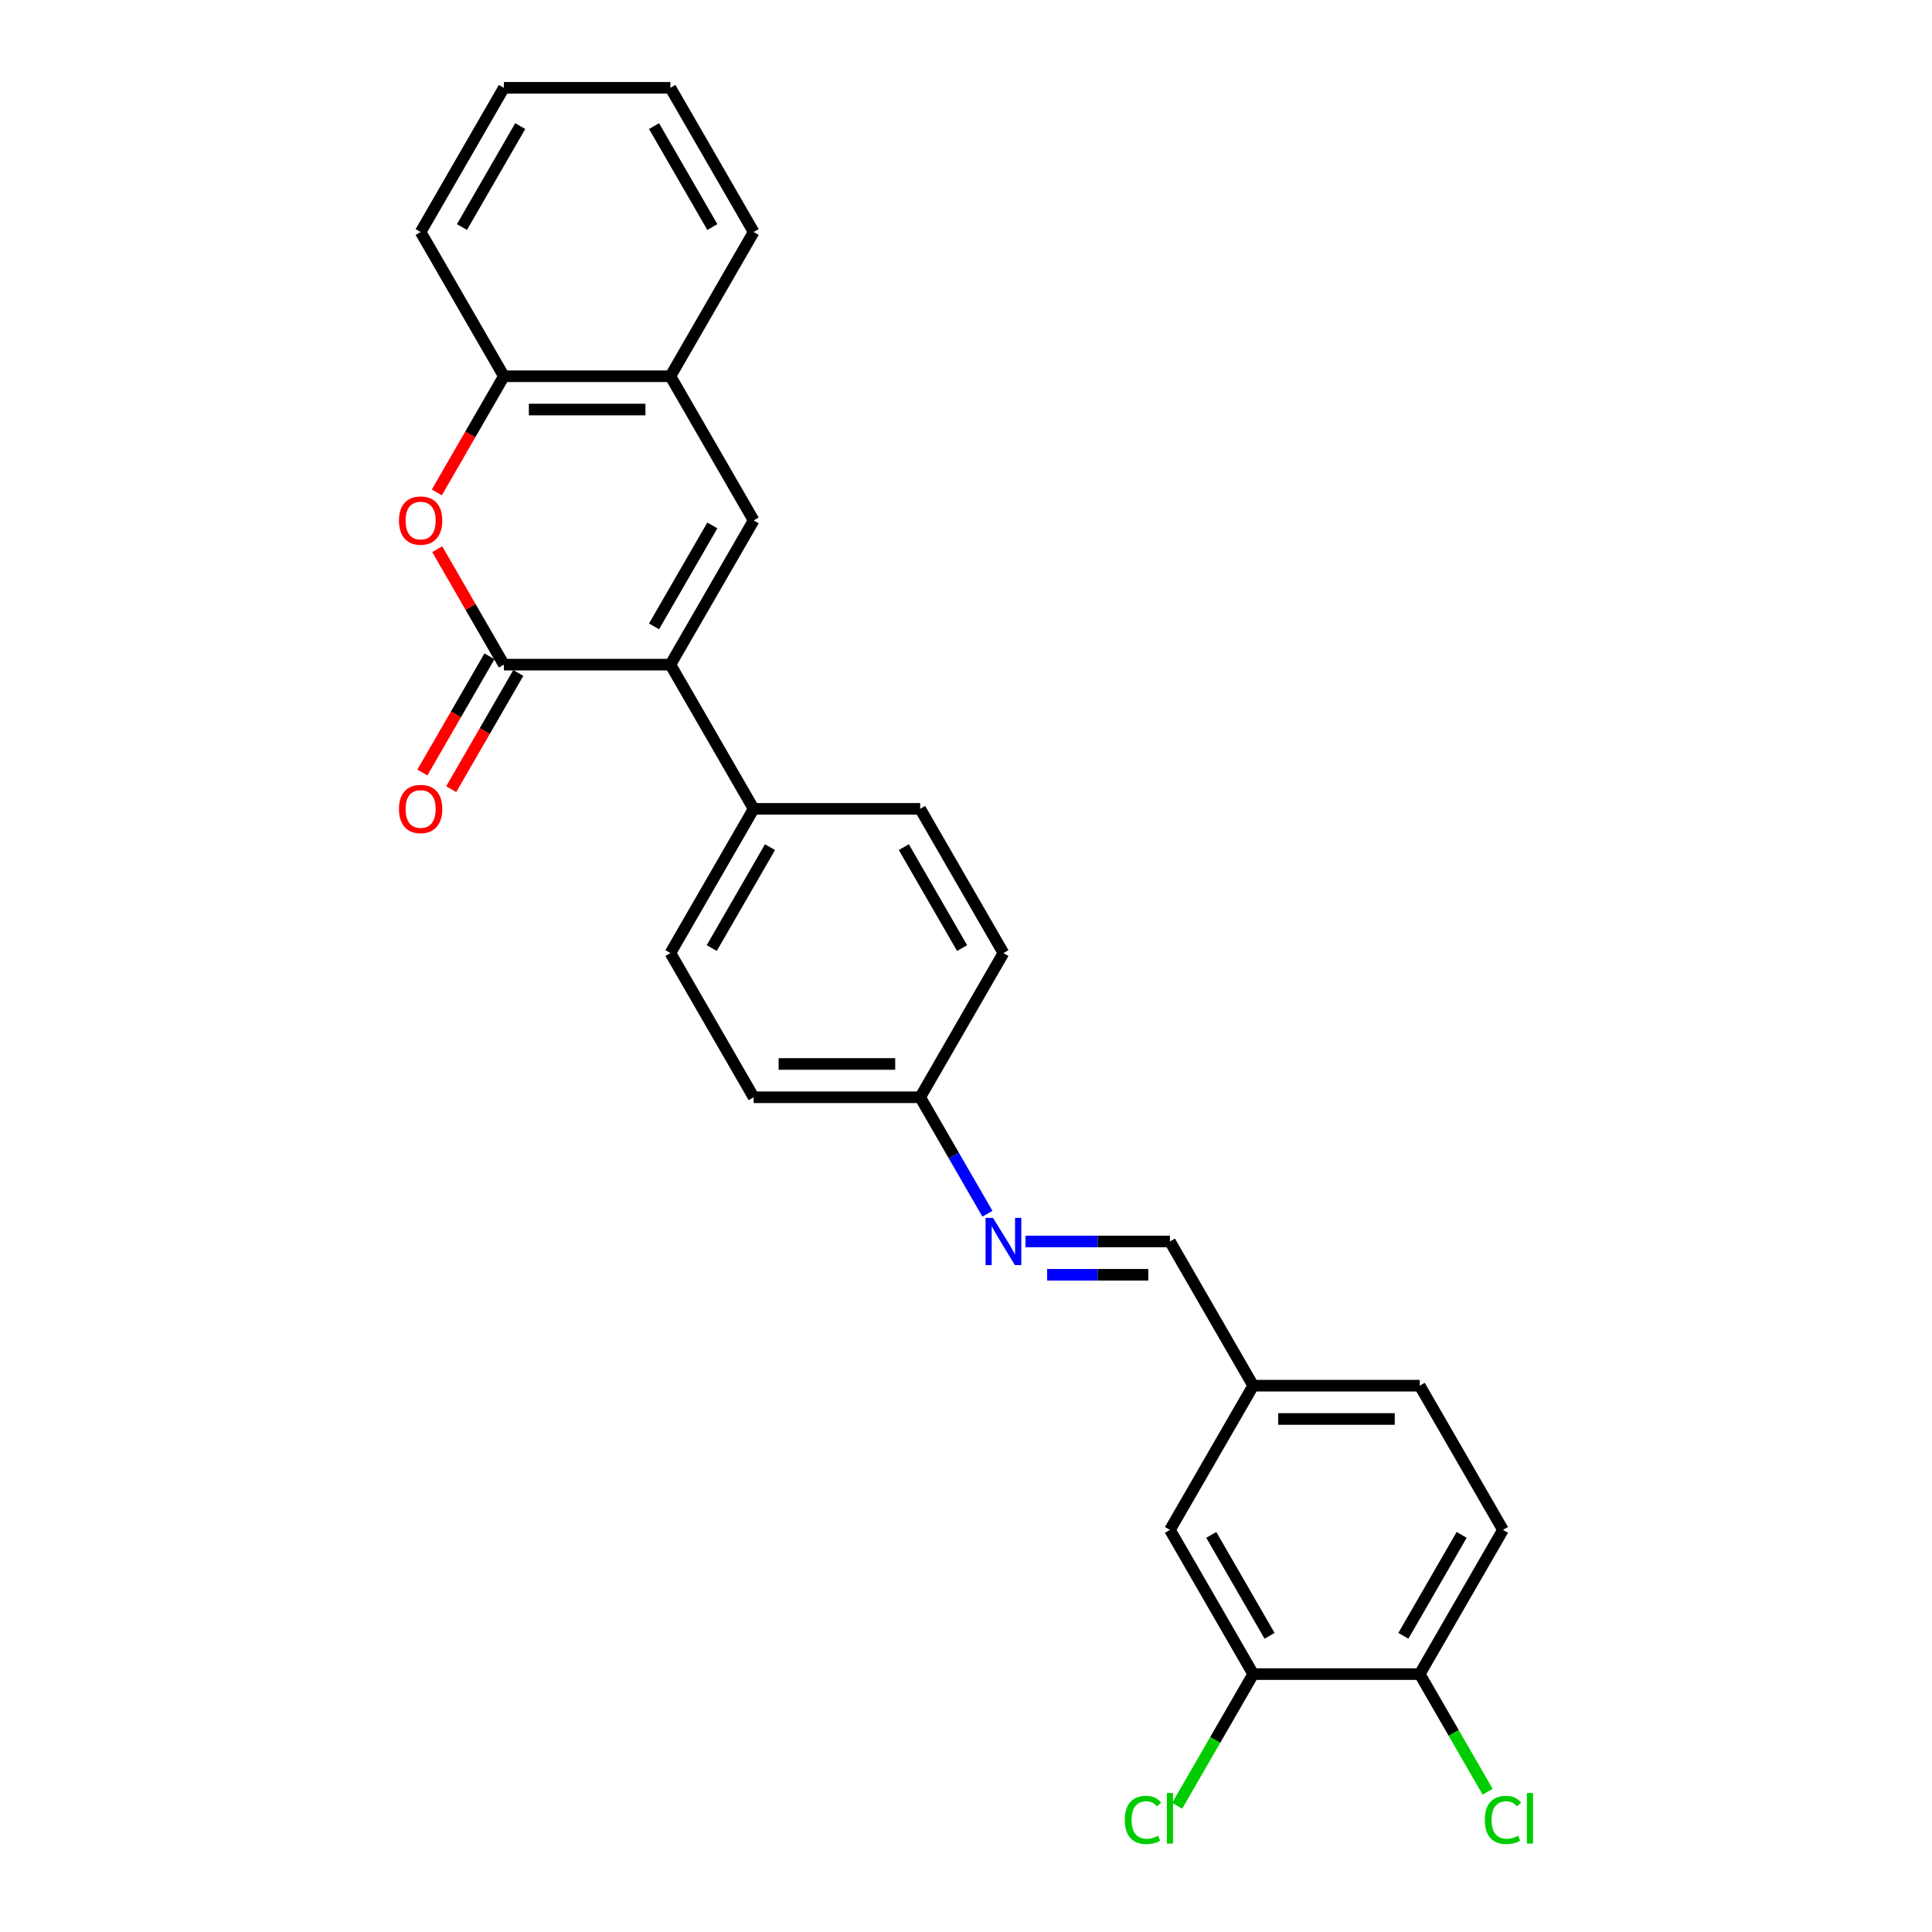 <?xml version='1.0' encoding='iso-8859-1'?>
<svg version='1.1' baseProfile='full'
              xmlns='http://www.w3.org/2000/svg'
                      xmlns:rdkit='http://www.rdkit.org/xml'
                      xmlns:xlink='http://www.w3.org/1999/xlink'
                  xml:space='preserve'
width='1000px' height='1000px' viewBox='0 0 1000 1000'>
<!-- END OF HEADER -->
<rect style='opacity:1.0;fill:#FFFFFF;stroke:none' width='1000' height='1000' x='0' y='0'> </rect>
<path class='bond-0' d='M 346.998,344.02 L 260.81,344.02' style='fill:none;fill-rule:evenodd;stroke:#000000;stroke-width:6px;stroke-linecap:butt;stroke-linejoin:miter;stroke-opacity:1' />
<path class='bond-1' d='M 346.998,344.02 L 390.092,269.379' style='fill:none;fill-rule:evenodd;stroke:#000000;stroke-width:6px;stroke-linecap:butt;stroke-linejoin:miter;stroke-opacity:1' />
<path class='bond-1' d='M 338.534,324.205 L 368.7,271.956' style='fill:none;fill-rule:evenodd;stroke:#000000;stroke-width:6px;stroke-linecap:butt;stroke-linejoin:miter;stroke-opacity:1' />
<path class='bond-5' d='M 346.998,344.02 L 390.092,418.662' style='fill:none;fill-rule:evenodd;stroke:#000000;stroke-width:6px;stroke-linecap:butt;stroke-linejoin:miter;stroke-opacity:1' />
<path class='bond-2' d='M 260.81,344.02 L 243.557,314.138' style='fill:none;fill-rule:evenodd;stroke:#000000;stroke-width:6px;stroke-linecap:butt;stroke-linejoin:miter;stroke-opacity:1' />
<path class='bond-2' d='M 243.557,314.138 L 226.304,284.255' style='fill:none;fill-rule:evenodd;stroke:#FF0000;stroke-width:6px;stroke-linecap:butt;stroke-linejoin:miter;stroke-opacity:1' />
<path class='bond-8' d='M 253.346,339.711 L 235.983,369.783' style='fill:none;fill-rule:evenodd;stroke:#000000;stroke-width:6px;stroke-linecap:butt;stroke-linejoin:miter;stroke-opacity:1' />
<path class='bond-8' d='M 235.983,369.783 L 218.621,399.855' style='fill:none;fill-rule:evenodd;stroke:#FF0000;stroke-width:6px;stroke-linecap:butt;stroke-linejoin:miter;stroke-opacity:1' />
<path class='bond-8' d='M 268.274,348.33 L 250.912,378.402' style='fill:none;fill-rule:evenodd;stroke:#000000;stroke-width:6px;stroke-linecap:butt;stroke-linejoin:miter;stroke-opacity:1' />
<path class='bond-8' d='M 250.912,378.402 L 233.549,408.474' style='fill:none;fill-rule:evenodd;stroke:#FF0000;stroke-width:6px;stroke-linecap:butt;stroke-linejoin:miter;stroke-opacity:1' />
<path class='bond-3' d='M 390.092,269.379 L 346.998,194.737' style='fill:none;fill-rule:evenodd;stroke:#000000;stroke-width:6px;stroke-linecap:butt;stroke-linejoin:miter;stroke-opacity:1' />
<path class='bond-27' d='M 226.085,254.882 L 243.447,224.81' style='fill:none;fill-rule:evenodd;stroke:#FF0000;stroke-width:6px;stroke-linecap:butt;stroke-linejoin:miter;stroke-opacity:1' />
<path class='bond-27' d='M 243.447,224.81 L 260.81,194.737' style='fill:none;fill-rule:evenodd;stroke:#000000;stroke-width:6px;stroke-linecap:butt;stroke-linejoin:miter;stroke-opacity:1' />
<path class='bond-4' d='M 346.998,194.737 L 260.81,194.737' style='fill:none;fill-rule:evenodd;stroke:#000000;stroke-width:6px;stroke-linecap:butt;stroke-linejoin:miter;stroke-opacity:1' />
<path class='bond-4' d='M 334.07,211.975 L 273.738,211.975' style='fill:none;fill-rule:evenodd;stroke:#000000;stroke-width:6px;stroke-linecap:butt;stroke-linejoin:miter;stroke-opacity:1' />
<path class='bond-22' d='M 346.998,194.737 L 390.092,120.096' style='fill:none;fill-rule:evenodd;stroke:#000000;stroke-width:6px;stroke-linecap:butt;stroke-linejoin:miter;stroke-opacity:1' />
<path class='bond-23' d='M 260.81,194.737 L 217.715,120.096' style='fill:none;fill-rule:evenodd;stroke:#000000;stroke-width:6px;stroke-linecap:butt;stroke-linejoin:miter;stroke-opacity:1' />
<path class='bond-12' d='M 390.092,418.662 L 346.998,493.303' style='fill:none;fill-rule:evenodd;stroke:#000000;stroke-width:6px;stroke-linecap:butt;stroke-linejoin:miter;stroke-opacity:1' />
<path class='bond-12' d='M 398.557,438.477 L 368.391,490.726' style='fill:none;fill-rule:evenodd;stroke:#000000;stroke-width:6px;stroke-linecap:butt;stroke-linejoin:miter;stroke-opacity:1' />
<path class='bond-13' d='M 390.092,418.662 L 476.281,418.662' style='fill:none;fill-rule:evenodd;stroke:#000000;stroke-width:6px;stroke-linecap:butt;stroke-linejoin:miter;stroke-opacity:1' />
<path class='bond-6' d='M 511.085,628.227 L 493.683,598.086' style='fill:none;fill-rule:evenodd;stroke:#0000FF;stroke-width:6px;stroke-linecap:butt;stroke-linejoin:miter;stroke-opacity:1' />
<path class='bond-6' d='M 493.683,598.086 L 476.281,567.945' style='fill:none;fill-rule:evenodd;stroke:#000000;stroke-width:6px;stroke-linecap:butt;stroke-linejoin:miter;stroke-opacity:1' />
<path class='bond-10' d='M 530.787,642.586 L 568.175,642.586' style='fill:none;fill-rule:evenodd;stroke:#0000FF;stroke-width:6px;stroke-linecap:butt;stroke-linejoin:miter;stroke-opacity:1' />
<path class='bond-10' d='M 568.175,642.586 L 605.564,642.586' style='fill:none;fill-rule:evenodd;stroke:#000000;stroke-width:6px;stroke-linecap:butt;stroke-linejoin:miter;stroke-opacity:1' />
<path class='bond-10' d='M 542.003,659.824 L 568.175,659.824' style='fill:none;fill-rule:evenodd;stroke:#0000FF;stroke-width:6px;stroke-linecap:butt;stroke-linejoin:miter;stroke-opacity:1' />
<path class='bond-10' d='M 568.175,659.824 L 594.347,659.824' style='fill:none;fill-rule:evenodd;stroke:#000000;stroke-width:6px;stroke-linecap:butt;stroke-linejoin:miter;stroke-opacity:1' />
<path class='bond-7' d='M 648.658,866.51 L 605.564,791.869' style='fill:none;fill-rule:evenodd;stroke:#000000;stroke-width:6px;stroke-linecap:butt;stroke-linejoin:miter;stroke-opacity:1' />
<path class='bond-7' d='M 657.122,846.695 L 626.956,794.446' style='fill:none;fill-rule:evenodd;stroke:#000000;stroke-width:6px;stroke-linecap:butt;stroke-linejoin:miter;stroke-opacity:1' />
<path class='bond-17' d='M 648.658,866.51 L 628.981,900.592' style='fill:none;fill-rule:evenodd;stroke:#000000;stroke-width:6px;stroke-linecap:butt;stroke-linejoin:miter;stroke-opacity:1' />
<path class='bond-17' d='M 628.981,900.592 L 609.304,934.673' style='fill:none;fill-rule:evenodd;stroke:#00CC00;stroke-width:6px;stroke-linecap:butt;stroke-linejoin:miter;stroke-opacity:1' />
<path class='bond-29' d='M 648.658,866.51 L 734.846,866.51' style='fill:none;fill-rule:evenodd;stroke:#000000;stroke-width:6px;stroke-linecap:butt;stroke-linejoin:miter;stroke-opacity:1' />
<path class='bond-9' d='M 734.846,866.51 L 777.941,791.869' style='fill:none;fill-rule:evenodd;stroke:#000000;stroke-width:6px;stroke-linecap:butt;stroke-linejoin:miter;stroke-opacity:1' />
<path class='bond-9' d='M 726.382,846.695 L 756.548,794.446' style='fill:none;fill-rule:evenodd;stroke:#000000;stroke-width:6px;stroke-linecap:butt;stroke-linejoin:miter;stroke-opacity:1' />
<path class='bond-18' d='M 734.846,866.51 L 752.423,896.953' style='fill:none;fill-rule:evenodd;stroke:#000000;stroke-width:6px;stroke-linecap:butt;stroke-linejoin:miter;stroke-opacity:1' />
<path class='bond-18' d='M 752.423,896.953 L 769.999,927.396' style='fill:none;fill-rule:evenodd;stroke:#00CC00;stroke-width:6px;stroke-linecap:butt;stroke-linejoin:miter;stroke-opacity:1' />
<path class='bond-16' d='M 605.564,642.586 L 648.658,717.227' style='fill:none;fill-rule:evenodd;stroke:#000000;stroke-width:6px;stroke-linecap:butt;stroke-linejoin:miter;stroke-opacity:1' />
<path class='bond-11' d='M 605.564,791.869 L 648.658,717.227' style='fill:none;fill-rule:evenodd;stroke:#000000;stroke-width:6px;stroke-linecap:butt;stroke-linejoin:miter;stroke-opacity:1' />
<path class='bond-20' d='M 346.998,493.303 L 390.092,567.945' style='fill:none;fill-rule:evenodd;stroke:#000000;stroke-width:6px;stroke-linecap:butt;stroke-linejoin:miter;stroke-opacity:1' />
<path class='bond-19' d='M 476.281,418.662 L 519.375,493.303' style='fill:none;fill-rule:evenodd;stroke:#000000;stroke-width:6px;stroke-linecap:butt;stroke-linejoin:miter;stroke-opacity:1' />
<path class='bond-19' d='M 467.817,438.477 L 497.983,490.726' style='fill:none;fill-rule:evenodd;stroke:#000000;stroke-width:6px;stroke-linecap:butt;stroke-linejoin:miter;stroke-opacity:1' />
<path class='bond-14' d='M 777.941,791.869 L 734.846,717.227' style='fill:none;fill-rule:evenodd;stroke:#000000;stroke-width:6px;stroke-linecap:butt;stroke-linejoin:miter;stroke-opacity:1' />
<path class='bond-15' d='M 476.281,567.945 L 519.375,493.303' style='fill:none;fill-rule:evenodd;stroke:#000000;stroke-width:6px;stroke-linecap:butt;stroke-linejoin:miter;stroke-opacity:1' />
<path class='bond-26' d='M 476.281,567.945 L 390.092,567.945' style='fill:none;fill-rule:evenodd;stroke:#000000;stroke-width:6px;stroke-linecap:butt;stroke-linejoin:miter;stroke-opacity:1' />
<path class='bond-26' d='M 463.353,550.707 L 403.021,550.707' style='fill:none;fill-rule:evenodd;stroke:#000000;stroke-width:6px;stroke-linecap:butt;stroke-linejoin:miter;stroke-opacity:1' />
<path class='bond-21' d='M 648.658,717.227 L 734.846,717.227' style='fill:none;fill-rule:evenodd;stroke:#000000;stroke-width:6px;stroke-linecap:butt;stroke-linejoin:miter;stroke-opacity:1' />
<path class='bond-21' d='M 661.586,734.465 L 721.918,734.465' style='fill:none;fill-rule:evenodd;stroke:#000000;stroke-width:6px;stroke-linecap:butt;stroke-linejoin:miter;stroke-opacity:1' />
<path class='bond-24' d='M 390.092,120.096 L 346.998,45.455' style='fill:none;fill-rule:evenodd;stroke:#000000;stroke-width:6px;stroke-linecap:butt;stroke-linejoin:miter;stroke-opacity:1' />
<path class='bond-24' d='M 368.7,117.519 L 338.534,65.27' style='fill:none;fill-rule:evenodd;stroke:#000000;stroke-width:6px;stroke-linecap:butt;stroke-linejoin:miter;stroke-opacity:1' />
<path class='bond-28' d='M 217.715,120.096 L 260.81,45.455' style='fill:none;fill-rule:evenodd;stroke:#000000;stroke-width:6px;stroke-linecap:butt;stroke-linejoin:miter;stroke-opacity:1' />
<path class='bond-28' d='M 239.108,117.519 L 269.274,65.27' style='fill:none;fill-rule:evenodd;stroke:#000000;stroke-width:6px;stroke-linecap:butt;stroke-linejoin:miter;stroke-opacity:1' />
<path class='bond-25' d='M 346.998,45.455 L 260.81,45.455' style='fill:none;fill-rule:evenodd;stroke:#000000;stroke-width:6px;stroke-linecap:butt;stroke-linejoin:miter;stroke-opacity:1' />
<path  class='atom-3' d='M 206.511 269.448
Q 206.511 263.587, 209.407 260.312
Q 212.303 257.037, 217.715 257.037
Q 223.128 257.037, 226.024 260.312
Q 228.92 263.587, 228.92 269.448
Q 228.92 275.378, 225.99 278.756
Q 223.059 282.1, 217.715 282.1
Q 212.337 282.1, 209.407 278.756
Q 206.511 275.412, 206.511 269.448
M 217.715 279.342
Q 221.439 279.342, 223.438 276.86
Q 225.472 274.343, 225.472 269.448
Q 225.472 264.656, 223.438 262.242
Q 221.439 259.795, 217.715 259.795
Q 213.992 259.795, 211.958 262.208
Q 209.958 264.621, 209.958 269.448
Q 209.958 274.378, 211.958 276.86
Q 213.992 279.342, 217.715 279.342
' fill='#FF0000'/>
<path  class='atom-7' d='M 513.98 630.382
L 521.978 643.31
Q 522.771 644.586, 524.047 646.895
Q 525.322 649.205, 525.391 649.343
L 525.391 630.382
L 528.632 630.382
L 528.632 654.79
L 525.288 654.79
L 516.703 640.655
Q 515.704 639.001, 514.635 637.104
Q 513.601 635.208, 513.29 634.622
L 513.29 654.79
L 510.119 654.79
L 510.119 630.382
L 513.98 630.382
' fill='#0000FF'/>
<path  class='atom-9' d='M 206.511 418.731
Q 206.511 412.87, 209.407 409.595
Q 212.303 406.32, 217.715 406.32
Q 223.128 406.32, 226.024 409.595
Q 228.92 412.87, 228.92 418.731
Q 228.92 424.66, 225.99 428.039
Q 223.059 431.383, 217.715 431.383
Q 212.337 431.383, 209.407 428.039
Q 206.511 424.695, 206.511 418.731
M 217.715 428.625
Q 221.439 428.625, 223.438 426.143
Q 225.472 423.626, 225.472 418.731
Q 225.472 413.939, 223.438 411.525
Q 221.439 409.078, 217.715 409.078
Q 213.992 409.078, 211.958 411.491
Q 209.958 413.904, 209.958 418.731
Q 209.958 423.661, 211.958 426.143
Q 213.992 428.625, 217.715 428.625
' fill='#FF0000'/>
<path  class='atom-18' d='M 582.189 941.996
Q 582.189 935.929, 585.016 932.757
Q 587.878 929.551, 593.29 929.551
Q 598.324 929.551, 601.013 933.102
L 598.738 934.963
Q 596.772 932.378, 593.29 932.378
Q 589.602 932.378, 587.636 934.86
Q 585.706 937.308, 585.706 941.996
Q 585.706 946.823, 587.705 949.305
Q 589.739 951.787, 593.67 951.787
Q 596.359 951.787, 599.496 950.167
L 600.461 952.753
Q 599.186 953.58, 597.255 954.063
Q 595.324 954.545, 593.187 954.545
Q 587.878 954.545, 585.016 951.305
Q 582.189 948.064, 582.189 941.996
' fill='#00CC00'/>
<path  class='atom-18' d='M 603.978 928.068
L 607.15 928.068
L 607.15 954.235
L 603.978 954.235
L 603.978 928.068
' fill='#00CC00'/>
<path  class='atom-19' d='M 768.529 941.996
Q 768.529 935.929, 771.356 932.757
Q 774.217 929.551, 779.63 929.551
Q 784.663 929.551, 787.352 933.102
L 785.077 934.963
Q 783.112 932.378, 779.63 932.378
Q 775.941 932.378, 773.976 934.86
Q 772.045 937.308, 772.045 941.996
Q 772.045 946.823, 774.045 949.305
Q 776.079 951.787, 780.009 951.787
Q 782.698 951.787, 785.836 950.167
L 786.801 952.753
Q 785.525 953.58, 783.595 954.063
Q 781.664 954.545, 779.527 954.545
Q 774.217 954.545, 771.356 951.305
Q 768.529 948.064, 768.529 941.996
' fill='#00CC00'/>
<path  class='atom-19' d='M 790.317 928.068
L 793.489 928.068
L 793.489 954.235
L 790.317 954.235
L 790.317 928.068
' fill='#00CC00'/>
</svg>
